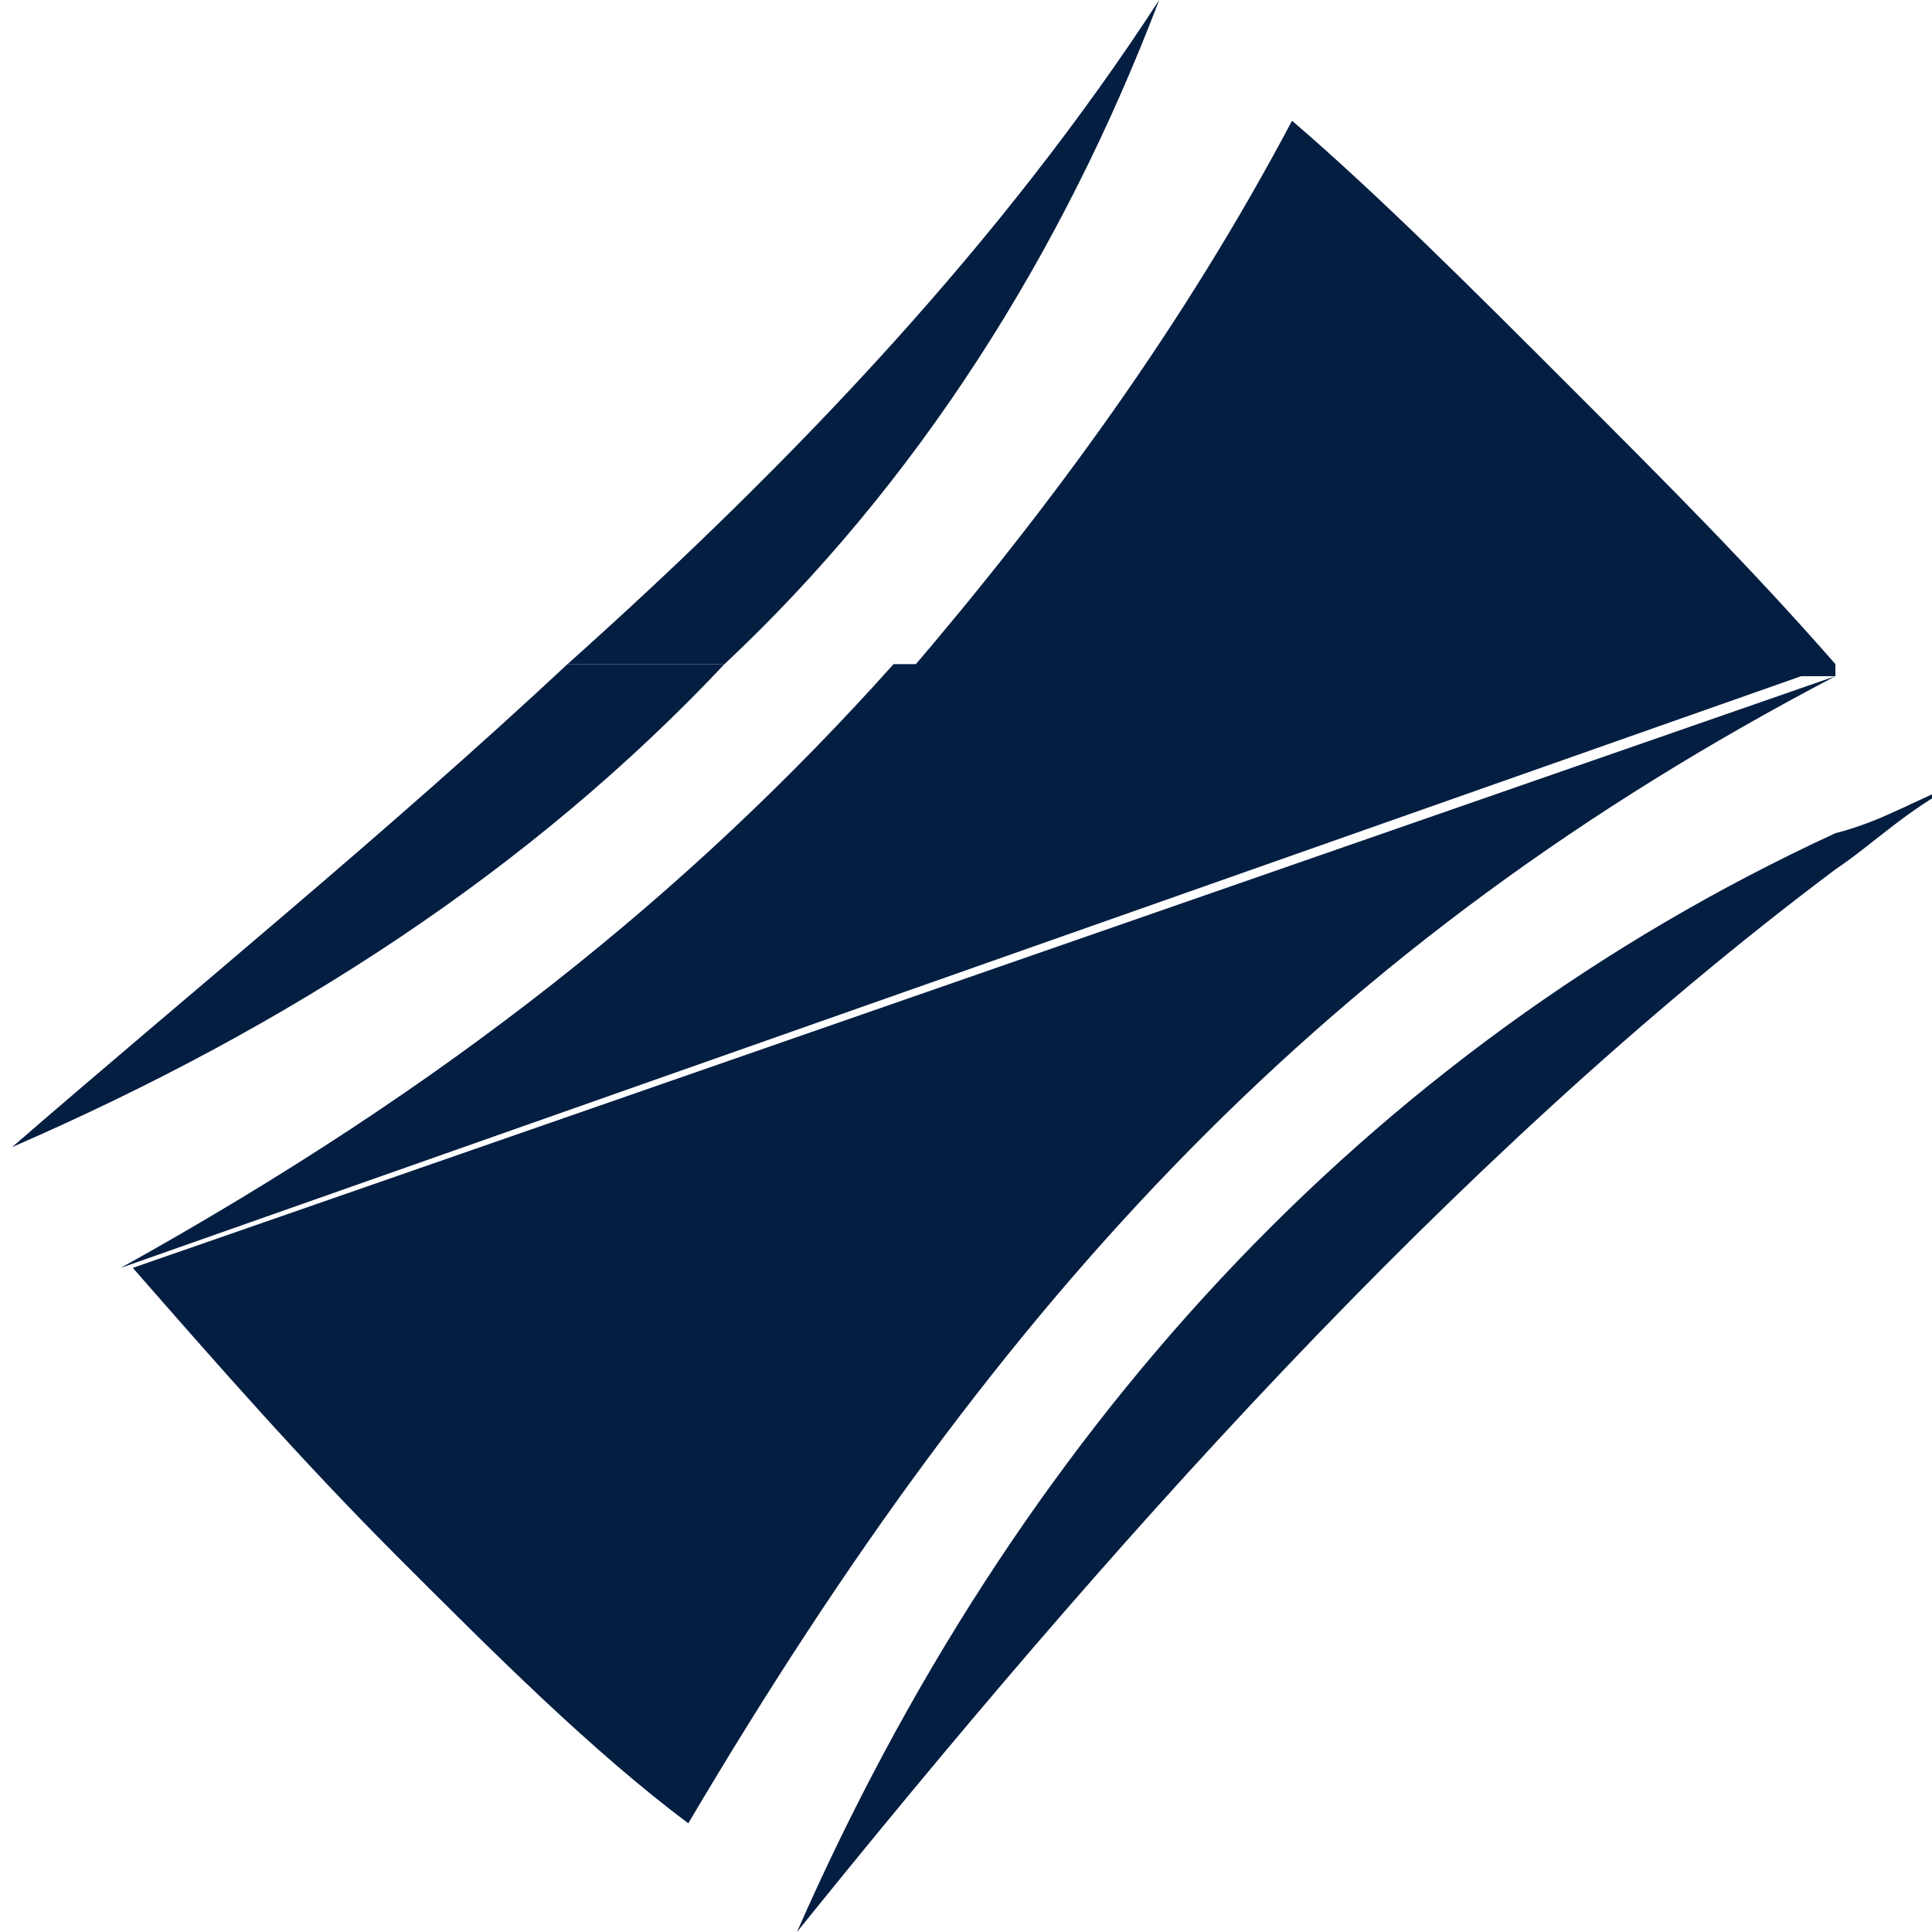 <?xml version="1.0" encoding="utf-8"?>
<!-- Generator: Adobe Illustrator 27.1.0, SVG Export Plug-In . SVG Version: 6.00 Build 0)  -->
<svg version="1.1" id="Livello_1" xmlns="http://www.w3.org/2000/svg" xmlns:xlink="http://www.w3.org/1999/xlink" x="0px" y="0px"
	viewBox="0 0 16 16" style="enable-background:new 0 0 16 16;" xml:space="preserve">
<style type="text/css">
	.st0{fill:#041E42;}
</style>
<path class="st0" d="M15.2,7.2c0.3-0.2,0.6-0.5,1-0.7c-0.3,0.1-0.6,0.3-1,0.4"/>
<path class="st0" d="M15.2,5.5H7.4c-1.7,1.9-3.7,3.5-6.4,5"/>
<path class="st0" d="M1.1,10.5c0.7,0.8,1.4,1.6,2.2,2.4c0.8,0.8,1.6,1.6,2.4,2.2c2.6-4.4,5.3-7.3,9.5-9.5"/>
<path class="st0" d="M4.7,5.5c-1.5,1.4-3.1,2.7-4.6,4c2.3-1,4.3-2.3,5.9-4"/>
<path class="st0" d="M6.6,16c2.5-3.1,5.4-6.4,8.6-8.8V6.9C11.3,8.7,8.4,11.9,6.6,16"/>
<path class="st0" d="M15.2,5.5c-0.7-0.8-1.4-1.5-2.2-2.3c-0.8-0.8-1.6-1.6-2.3-2.2c-0.9,1.7-2,3.2-3.2,4.6H15.2z"/>
<path class="st0" d="M4.7,5.5H6C7.6,4,8.8,2.1,9.6,0C8.3,2,6.6,3.8,4.7,5.5"/>
</svg>
